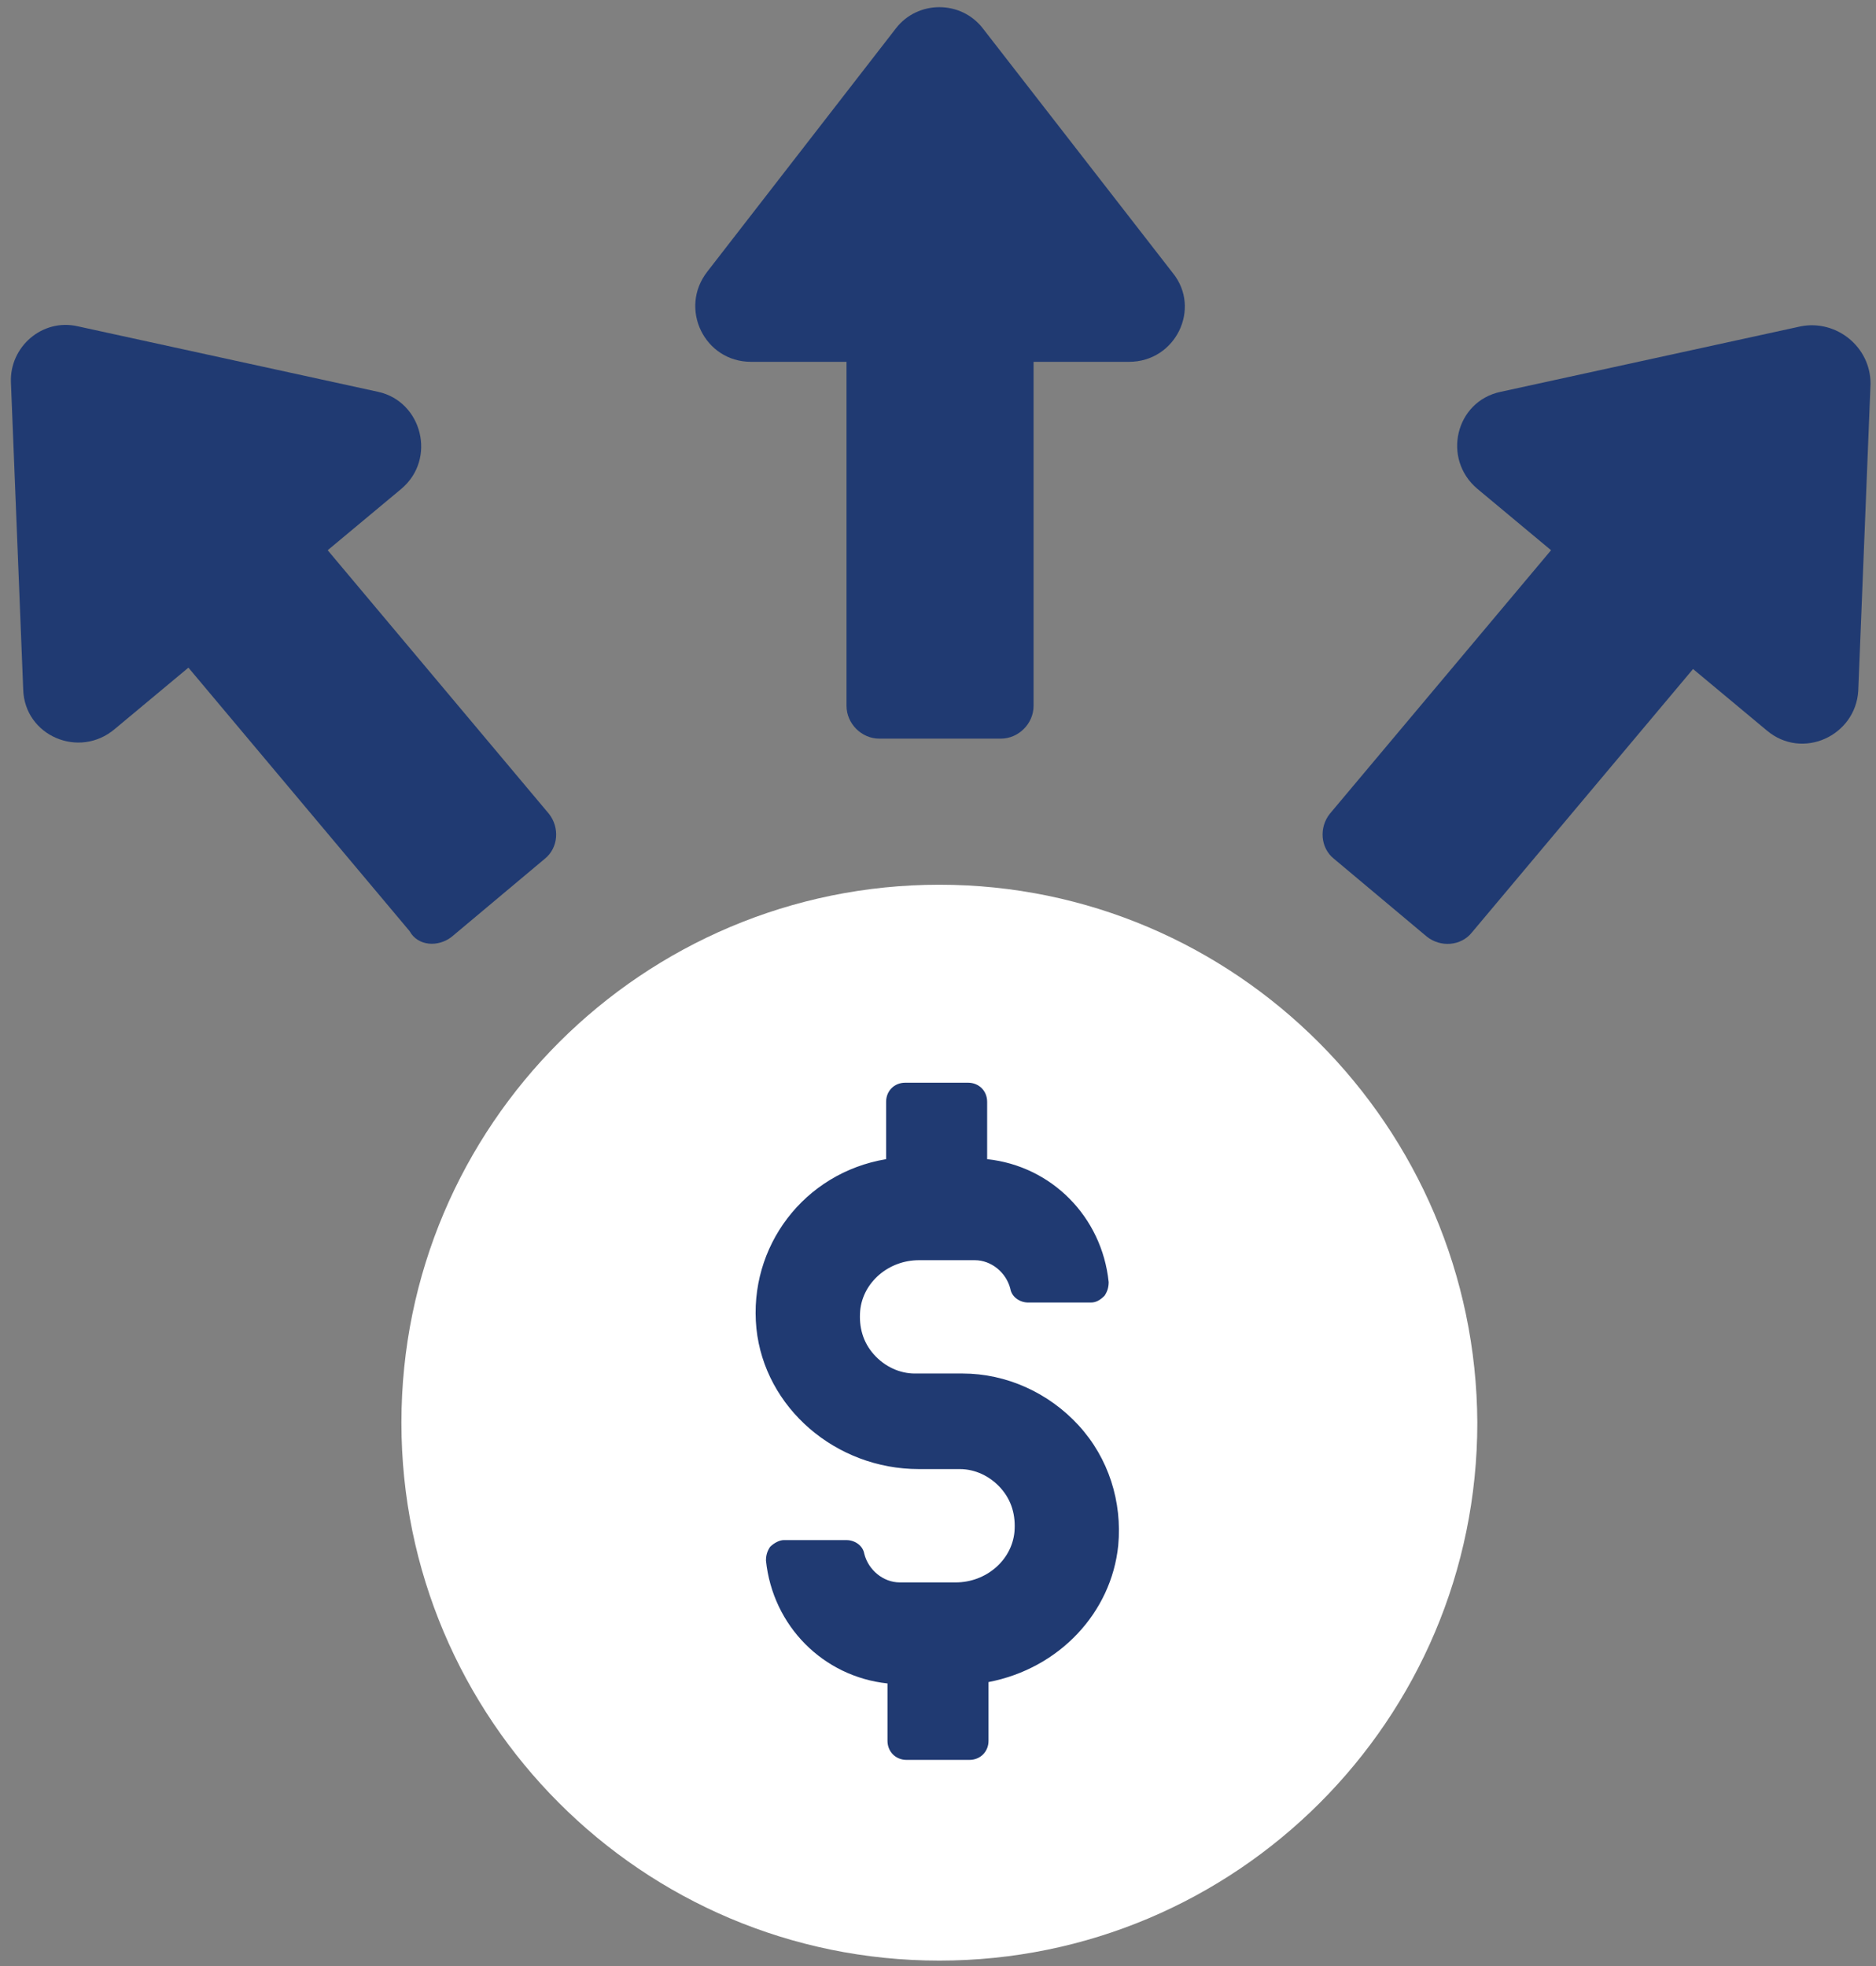 <?xml version="1.0" encoding="utf-8"?>
<!-- Generator: Adobe Illustrator 27.1.1, SVG Export Plug-In . SVG Version: 6.00 Build 0)  -->
<svg version="1.1" id="Layer_1" xmlns="http://www.w3.org/2000/svg" xmlns:xlink="http://www.w3.org/1999/xlink" x="0px" y="0px"
	 viewBox="0 0 137.4 144" style="enable-background:new 0 0 137.4 144;" xml:space="preserve">
<rect x="0" y="0" width="137.4" height="144" fill="#808080" stroke="none"/>
<style type="text/css">
	.st0{fill:#203A72;}
	.st1{fill:#14A0DE;}
	.st2{fill:#FFFFFF;}
</style>
<g>
	<path class="st0" d="M55,26.5h7v25.2c0,1.3,1.1,2.4,2.4,2.4h8.9c1.3,0,2.4-1.1,2.4-2.4V26.5h7c3.4,0,5.3-3.9,3.2-6.5L72,2.1
		c-1.6-2.1-4.8-2.1-6.4,0L51.8,19.9C49.7,22.6,51.6,26.5,55,26.5z"/>
	<rect x="50.9" y="76.8" class="st0" width="37.9" height="52.5"/>
	<path class="st0" d="M33.1,68.6l6.8-5.7c1-0.8,1.1-2.3,0.3-3.3L24,40.3l5.4-4.5c2.6-2.2,1.5-6.4-1.7-7.1l-22-4.8
		c-2.6-0.6-5,1.5-4.9,4.1l0.9,22.5c0.1,3.4,4.1,5.1,6.7,2.9l5.4-4.5l16.2,19.3C30.6,69.3,32.1,69.4,33.1,68.6z"/>
	<path class="st0" d="M131.9,23.9l-22,4.8c-3.3,0.7-4.3,4.9-1.7,7.1l5.4,4.5L97.4,59.6c-0.8,1-0.7,2.5,0.3,3.3l6.8,5.7
		c1,0.8,2.5,0.7,3.3-0.3L124,49l5.4,4.5c2.6,2.2,6.5,0.4,6.7-2.9l0.9-22.5C137,25.4,134.5,23.4,131.9,23.9z"/>
	<path class="st2" d="M68.8,64.8c-21.7,0-39.4,17.6-39.4,39.4c0,21.7,17.6,39.4,39.4,39.4c21.7,0,39.4-17.6,39.4-39.4
		C108.1,82.5,90.5,64.8,68.8,64.8z M72.4,123.2v4.3c0,0.8-0.6,1.4-1.4,1.4h-4.6c-0.8,0-1.4-0.6-1.4-1.4v-4.2c-4.7-0.5-8.4-4.2-8.9-9
		c0-0.4,0.1-0.7,0.3-1c0.3-0.3,0.7-0.5,1-0.5h4.6c0.6,0,1.2,0.4,1.3,1c0.3,1.2,1.4,2.1,2.6,2.1h4.1c2.2,0,4.1-1.6,4.3-3.7
		c0.1-1.2-0.2-2.3-1-3.2c-0.8-0.9-1.9-1.4-3-1.4h-3c-6.1,0-11.3-4.5-11.9-10.3c-0.6-6,3.5-11.4,9.5-12.4v-4.2c0-0.8,0.6-1.4,1.4-1.4
		h4.6c0.8,0,1.4,0.6,1.4,1.4v4.2c4.7,0.5,8.4,4.2,8.9,9c0,0.4-0.1,0.7-0.3,1c-0.3,0.3-0.6,0.5-1,0.5h-4.6c-0.6,0-1.2-0.4-1.3-1
		c-0.3-1.2-1.4-2.1-2.6-2.1h-4.1c-2.2,0-4.1,1.6-4.3,3.7c-0.1,1.2,0.2,2.3,1,3.2c0.8,0.9,1.9,1.4,3,1.4h3.5c3.2,0,6.3,1.4,8.5,3.8
		c2.2,2.4,3.2,5.6,2.9,8.8C81.4,118.1,77.6,122.2,72.4,123.2z"/>
</g>
</svg>
